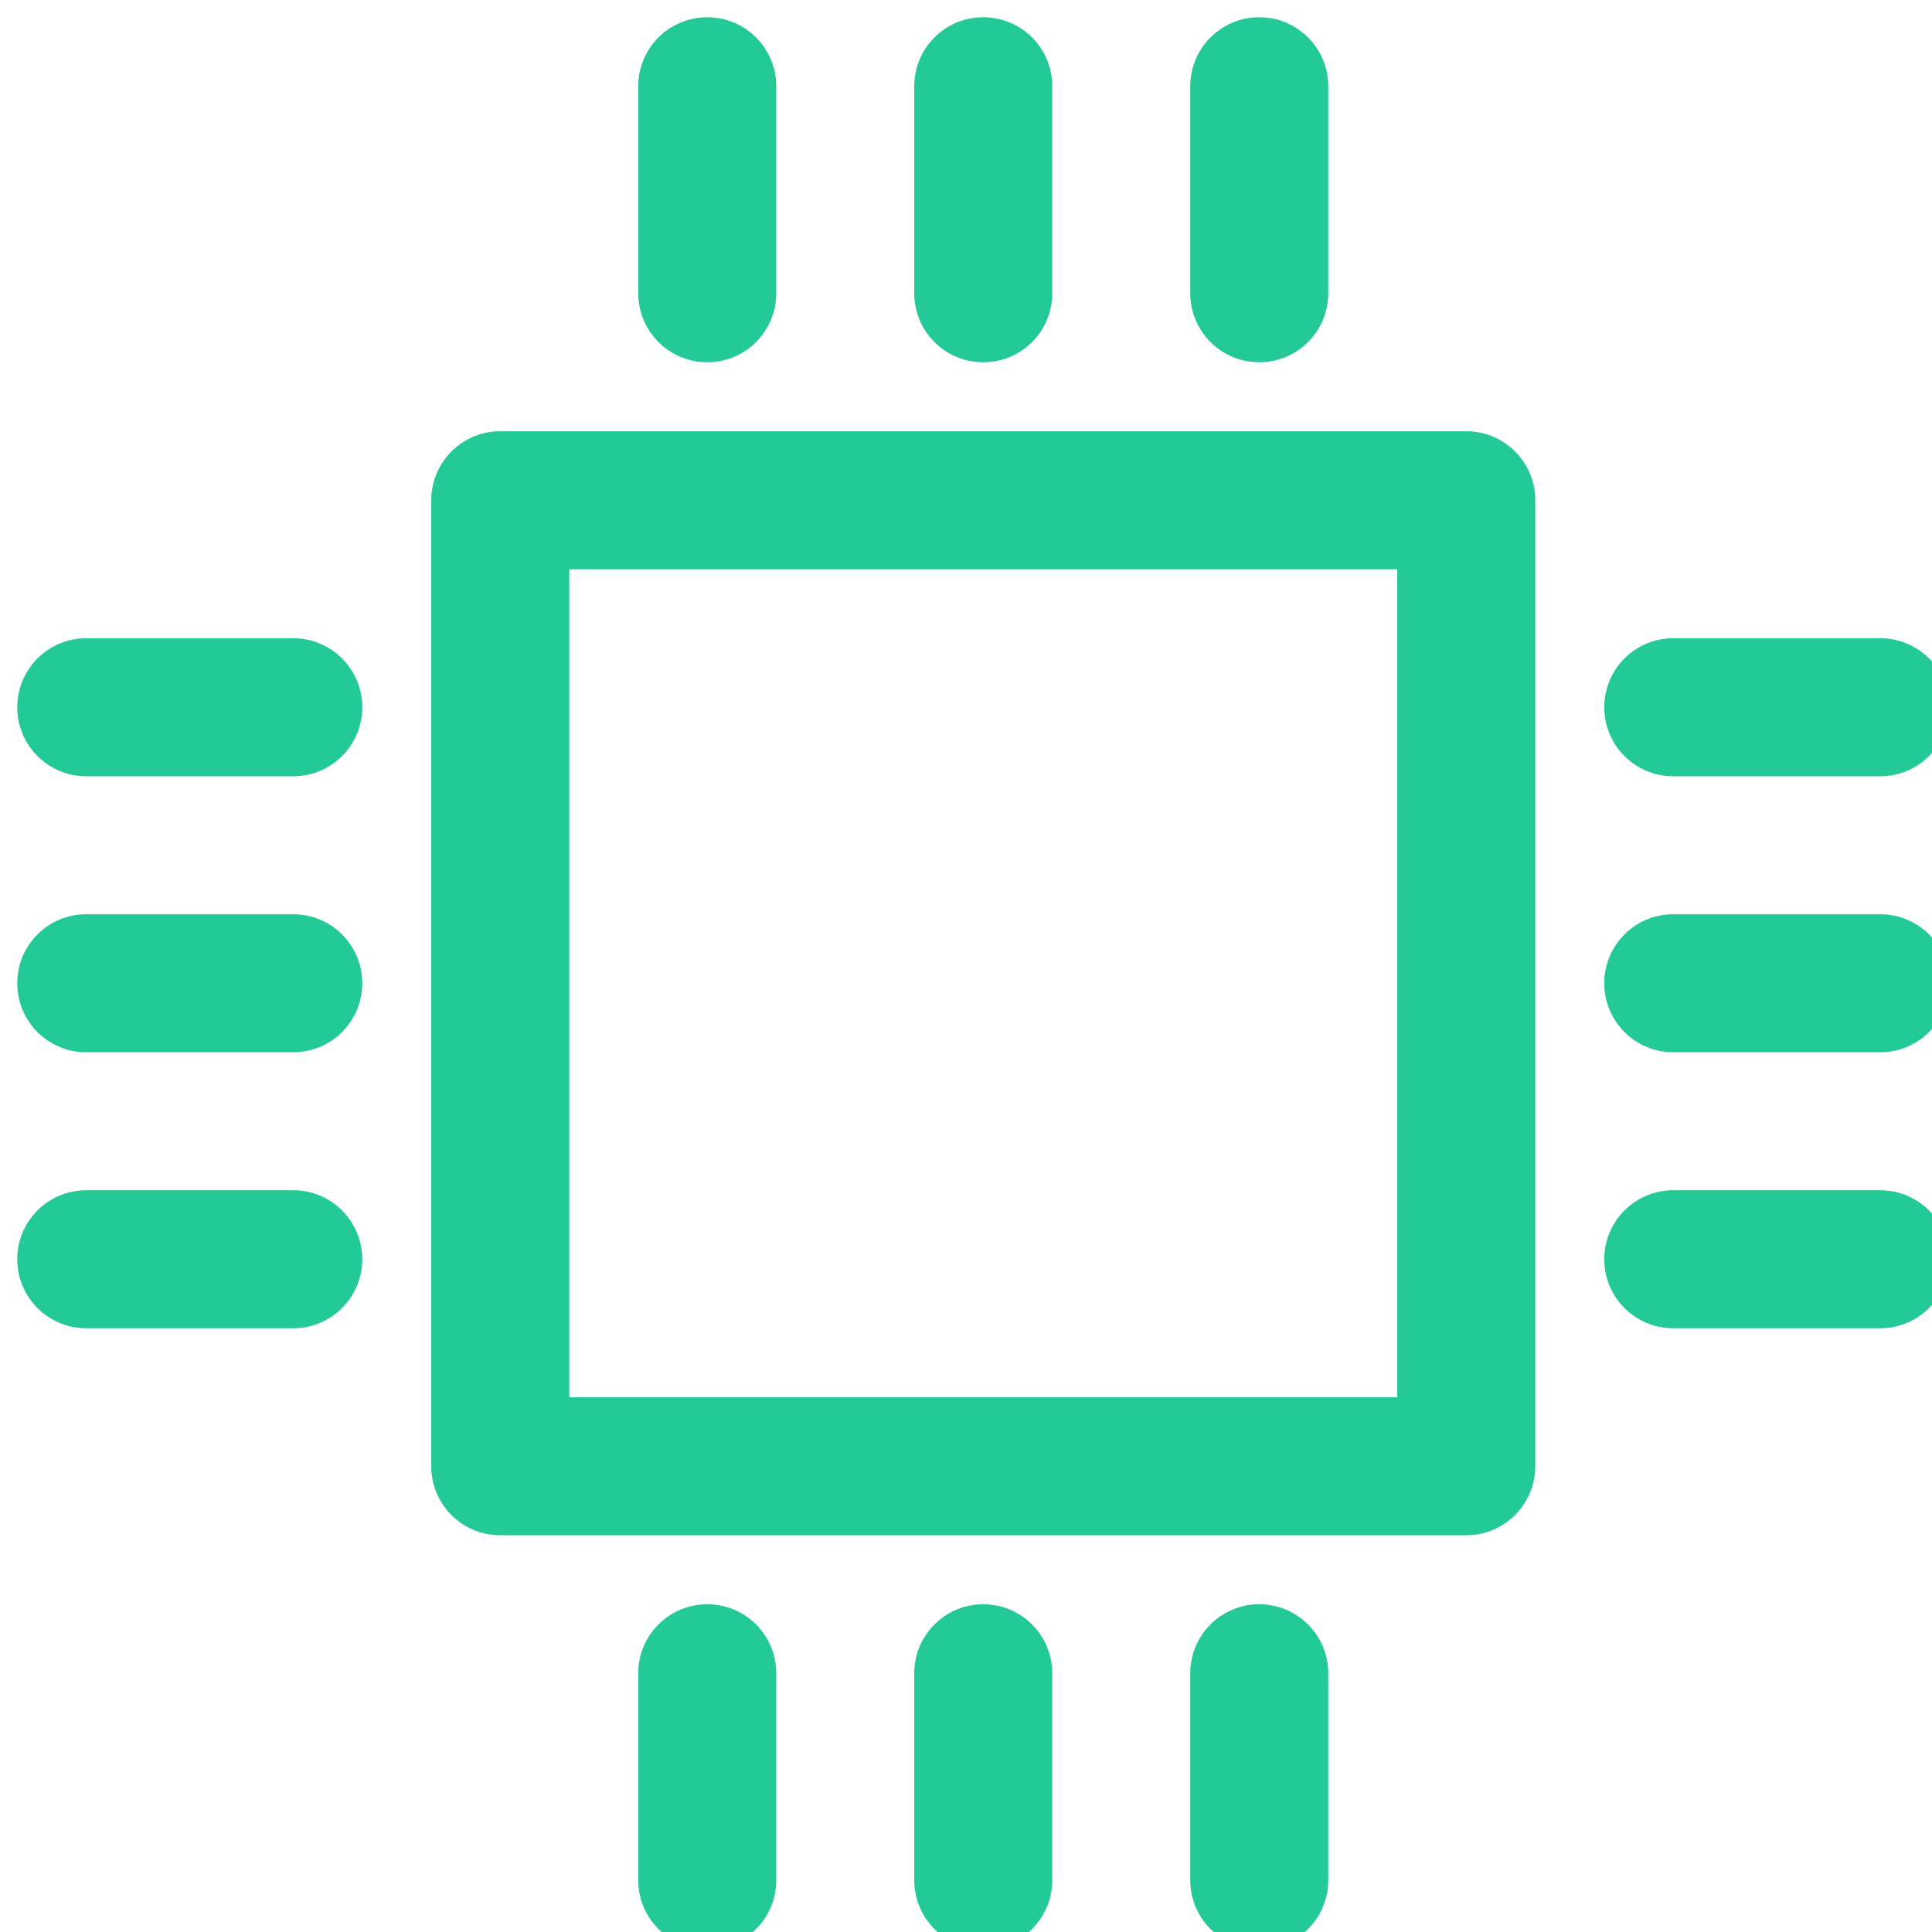 <svg width="28" height="28" viewBox="0 0 28 28" fill="none" xmlns="http://www.w3.org/2000/svg">
<g clip-path="url(#clip0_3874_23431)">
<path d="M21.25 6.25H7.25C6.697 6.25 6.25 6.697 6.25 7.25V21.25C6.25 21.802 6.697 22.25 7.25 22.25H21.25C21.802 22.25 22.25 21.802 22.25 21.25V7.25C22.25 6.697 21.802 6.25 21.25 6.25ZM20.25 20.25H8.25V8.25H20.25V20.25ZM9.25 4.25V1.25C9.25 0.697 9.697 0.25 10.25 0.25C10.803 0.25 11.25 0.697 11.25 1.25V4.25C11.25 4.803 10.803 5.25 10.25 5.25C9.697 5.25 9.25 4.803 9.25 4.25ZM13.25 4.25V1.25C13.25 0.697 13.697 0.25 14.25 0.25C14.803 0.25 15.25 0.697 15.25 1.25V4.25C15.25 4.803 14.803 5.25 14.25 5.25C13.697 5.25 13.25 4.803 13.25 4.25ZM17.25 4.25V1.25C17.25 0.697 17.698 0.25 18.25 0.25C18.802 0.25 19.25 0.697 19.25 1.25V4.25C19.25 4.803 18.802 5.25 18.25 5.25C17.698 5.25 17.25 4.803 17.25 4.25ZM15.25 24.25V27.25C15.25 27.802 14.803 28.25 14.25 28.25C13.697 28.25 13.25 27.802 13.25 27.25V24.25C13.25 23.698 13.697 23.25 14.25 23.25C14.803 23.25 15.25 23.698 15.25 24.25ZM19.25 24.25V27.25C19.25 27.802 18.802 28.25 18.25 28.25C17.698 28.25 17.25 27.802 17.25 27.25V24.25C17.25 23.698 17.698 23.25 18.25 23.25C18.802 23.25 19.25 23.698 19.25 24.25ZM11.25 24.25V27.25C11.25 27.802 10.803 28.25 10.25 28.25C9.697 28.25 9.25 27.802 9.25 27.25V24.25C9.25 23.698 9.697 23.25 10.25 23.25C10.803 23.25 11.25 23.698 11.25 24.25ZM28.25 14.25C28.25 14.803 27.802 15.25 27.25 15.25H24.25C23.698 15.25 23.25 14.803 23.25 14.25C23.25 13.697 23.698 13.25 24.25 13.25H27.25C27.802 13.25 28.25 13.697 28.25 14.25ZM23.25 10.25C23.25 9.697 23.698 9.25 24.25 9.25H27.25C27.802 9.25 28.25 9.697 28.25 10.25C28.25 10.803 27.802 11.25 27.25 11.25H24.25C23.698 11.25 23.25 10.803 23.25 10.25ZM28.25 18.25C28.25 18.802 27.802 19.25 27.25 19.25H24.25C23.698 19.25 23.25 18.802 23.25 18.25C23.25 17.698 23.698 17.25 24.25 17.25H27.25C27.802 17.25 28.25 17.698 28.25 18.25ZM5.25 14.25C5.25 14.803 4.803 15.25 4.25 15.25H1.25C0.697 15.25 0.25 14.803 0.25 14.25C0.25 13.697 0.697 13.25 1.25 13.25H4.25C4.803 13.25 5.25 13.697 5.25 14.25ZM5.25 18.25C5.25 18.802 4.803 19.25 4.25 19.25H1.25C0.697 19.25 0.25 18.802 0.25 18.25C0.25 17.698 0.697 17.25 1.25 17.25H4.25C4.803 17.25 5.25 17.698 5.25 18.25ZM5.25 10.25C5.25 10.803 4.803 11.25 4.25 11.25H1.25C0.697 11.25 0.25 10.803 0.25 10.25C0.25 9.697 0.697 9.25 1.25 9.25H4.25C4.803 9.25 5.25 9.697 5.25 10.25Z" fill="#23CA98"/>
</g>
<defs>
<clipPath id="clip0_3874_23431">
<rect width="28" height="28" fill="white"/>
</clipPath>
</defs>
</svg>
